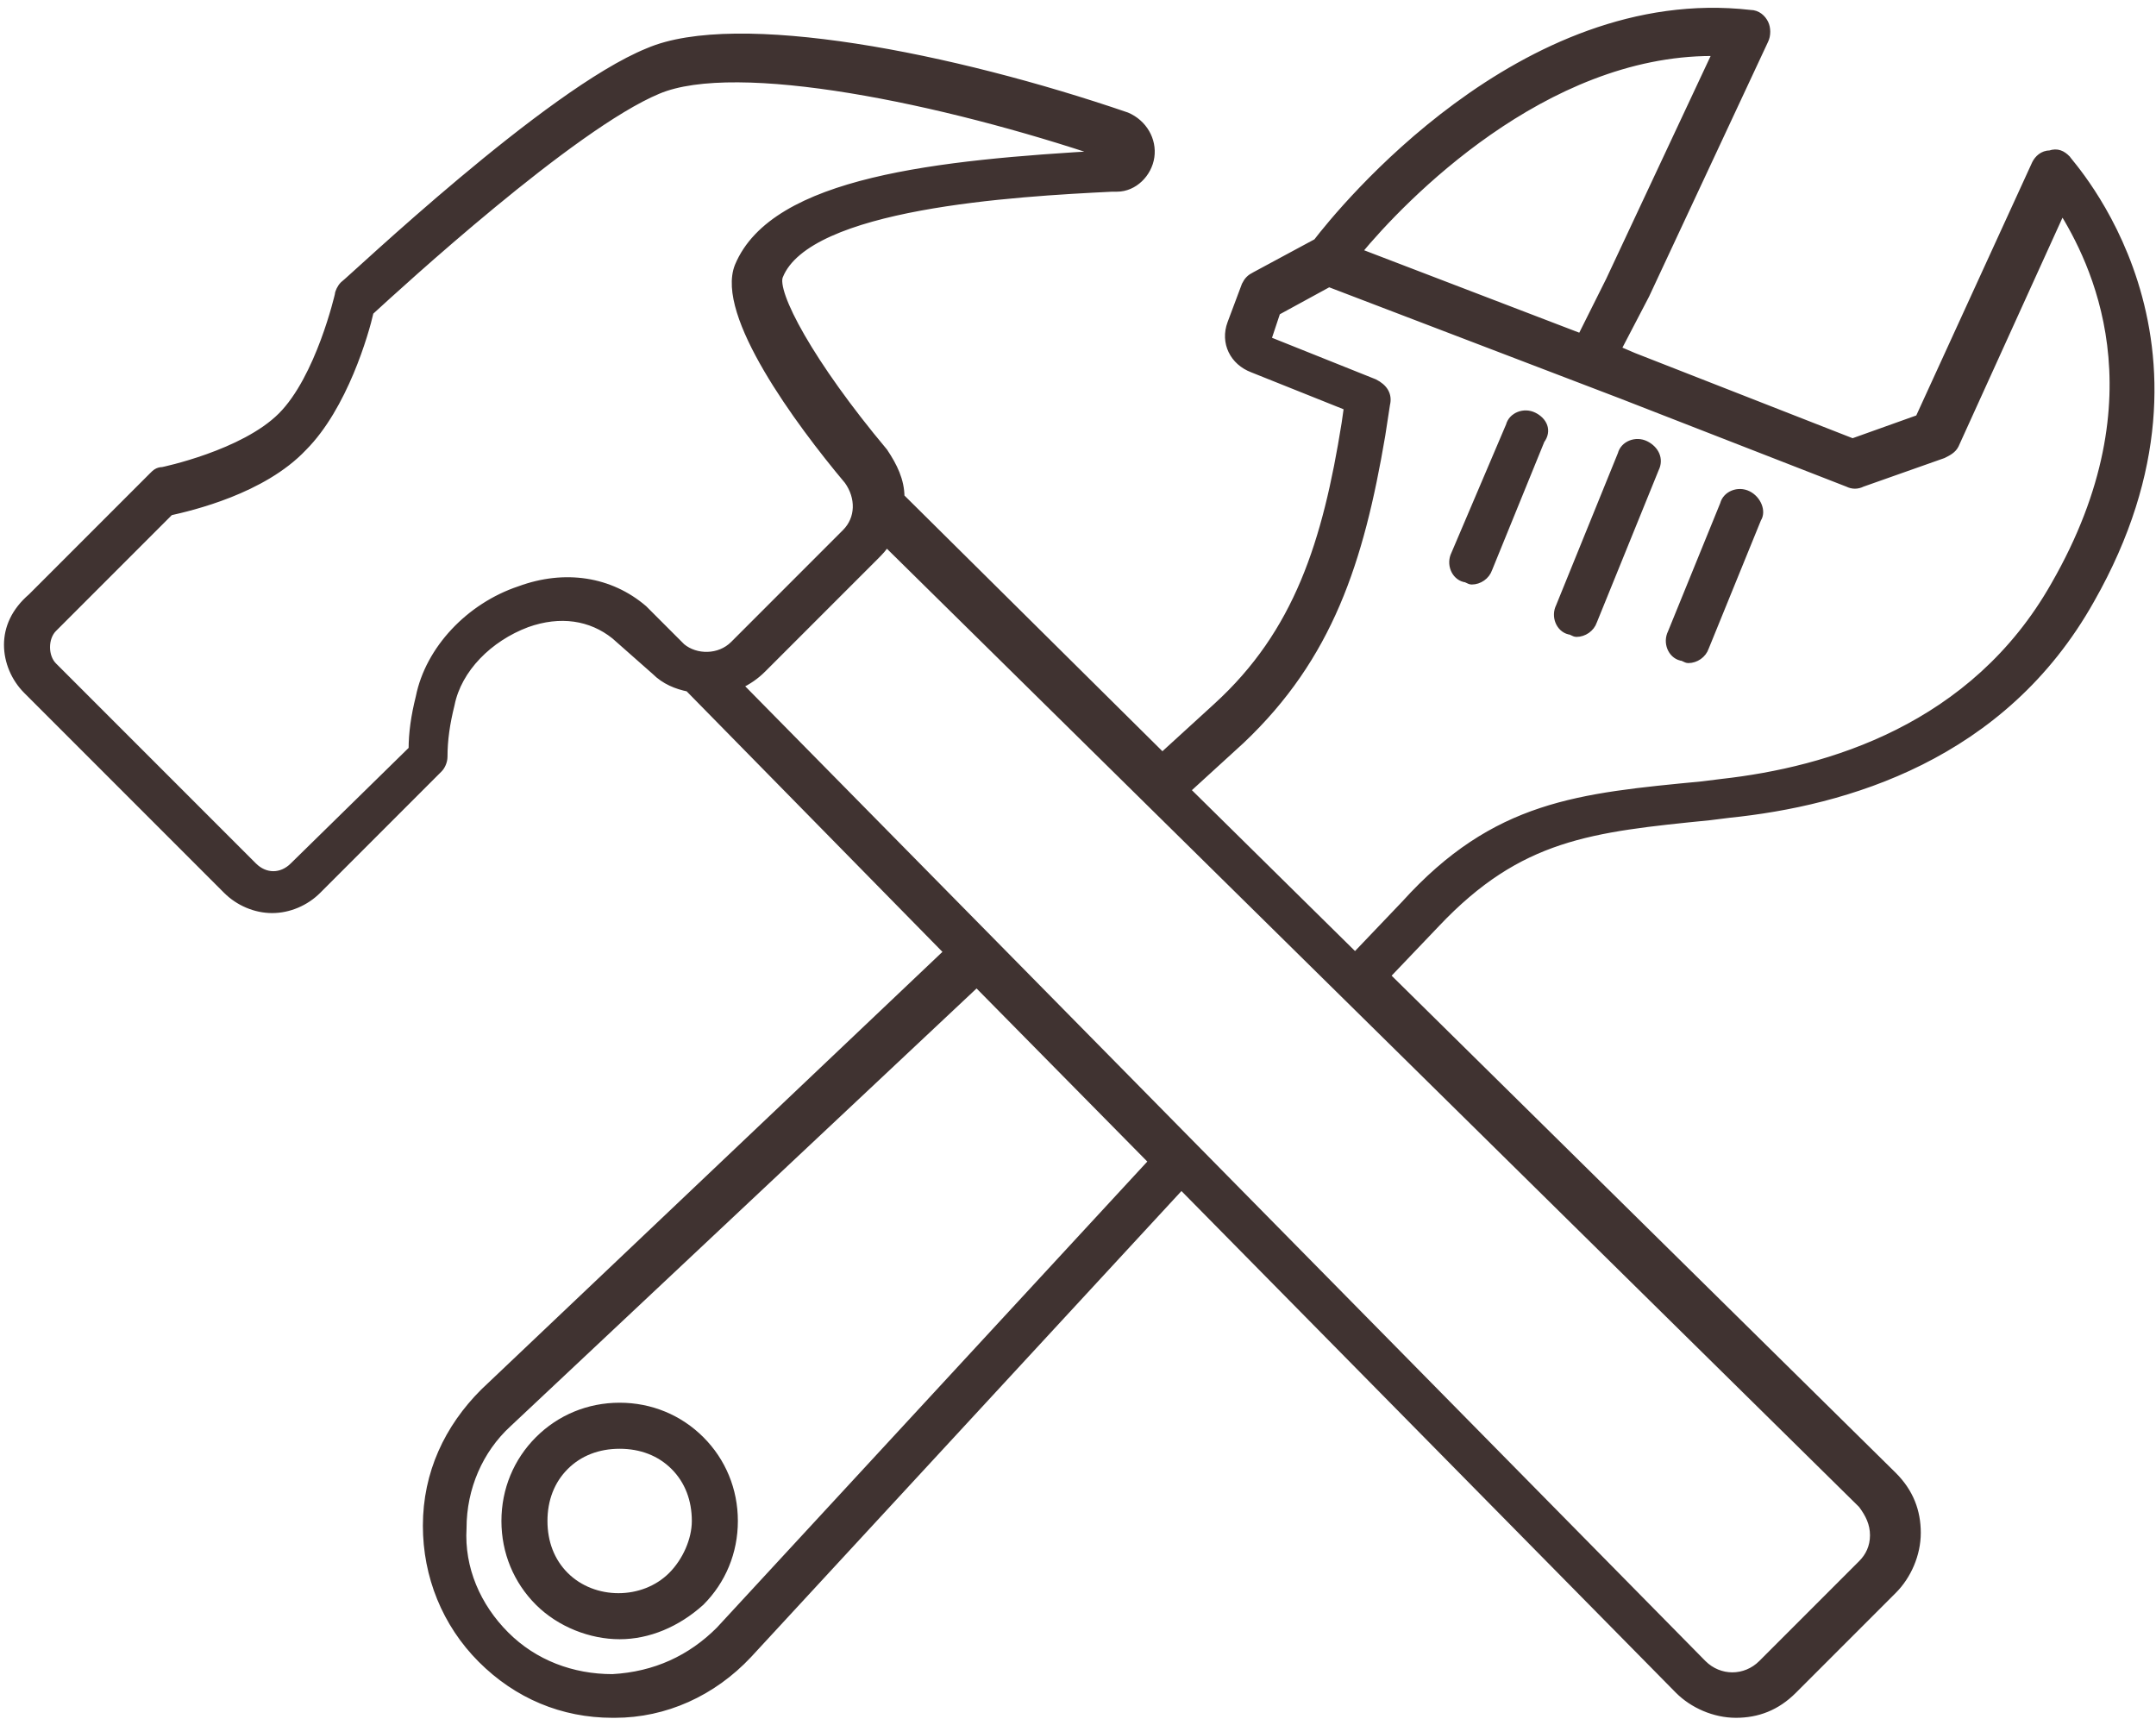<svg width="271" height="216" viewBox="0 0 271 216" fill="none" xmlns="http://www.w3.org/2000/svg">
<path d="M88.059 180.98C85.366 178.287 81.776 176.791 77.887 176.791C73.998 176.791 70.407 178.287 67.715 180.98C65.022 183.673 63.527 187.264 63.527 191.154C63.527 195.044 65.022 198.634 67.715 201.327C70.407 204.02 74.297 205.516 77.887 205.516C81.477 205.516 85.067 204.02 88.059 201.327C90.751 198.634 92.247 195.044 92.247 191.154C92.247 187.264 90.751 183.673 88.059 180.98ZM84.469 198.036C80.879 201.627 74.596 201.627 71.006 198.036C69.211 196.241 68.313 193.847 68.313 191.154C68.313 188.461 69.211 186.067 71.006 184.272C72.801 182.476 75.194 181.579 77.887 181.579C80.579 181.579 82.973 182.476 84.768 184.272C86.563 186.067 87.46 188.461 87.46 191.154C87.46 193.548 86.264 196.241 84.469 198.036Z" fill="#403331" stroke="#403331"/>
<path d="M259.783 20C259.185 19.401 258.586 19.102 257.689 19.401C256.791 19.401 256.193 20 255.894 20.598L241.234 52.615L232.858 55.607L205.334 44.835L203.24 43.938L206.83 37.055L221.788 5.039C222.088 4.44 222.088 3.543 221.788 2.944C221.489 2.346 220.891 1.747 219.993 1.747C191.273 -1.544 168.536 26.583 165.544 30.473L157.766 34.662C157.167 34.961 156.868 35.26 156.569 35.858L154.774 40.646C153.876 43.04 155.073 45.434 157.467 46.331L169.433 51.119L169.134 53.213C166.741 68.174 163.151 79.545 152.979 88.82L146.098 95.104L113.189 62.489C113.189 60.395 112.292 58.599 111.095 56.804C101.821 45.733 97.034 36.756 97.931 34.662C101.522 25.685 127.549 24.189 139.815 23.59H140.414C142.508 23.59 144.303 21.795 144.602 19.701C144.901 17.606 143.705 15.512 141.61 14.614C119.771 7.133 92.546 1.747 81.477 6.535C68.912 11.622 44.38 34.961 43.183 35.858C42.884 36.158 42.585 36.756 42.585 37.055C42.585 37.055 40.191 47.528 35.405 52.316C30.618 57.103 20.446 59.198 20.446 59.198C19.848 59.198 19.549 59.497 19.249 59.796L3.992 75.056C1.898 76.852 1 78.946 1 81.041C1 83.135 1.898 85.23 3.393 86.726L28.524 111.86C30.02 113.357 32.114 114.254 34.208 114.254C36.302 114.254 38.396 113.357 39.892 111.86L55.15 96.6C55.449 96.301 55.748 95.703 55.748 95.104C55.748 93.01 56.047 90.915 56.646 88.521C57.543 84.033 61.433 80.143 66.219 78.348C70.408 76.852 74.297 77.45 77.289 79.844L82.375 84.332C83.571 85.529 85.067 86.127 86.563 86.427L119.173 119.64L60.834 174.996C56.347 179.484 53.654 185.169 53.654 191.752C53.654 198.036 56.047 204.02 60.535 208.509C65.023 212.997 70.707 215.391 76.99 215.391H77.289C83.571 215.391 89.555 212.698 94.042 207.91L148.491 148.964L211.018 212.398C212.813 214.194 215.506 215.391 218.198 215.391C220.891 215.391 223.284 214.493 225.378 212.398L237.944 199.831C239.739 198.036 240.935 195.343 240.935 192.65C240.935 189.957 240.038 187.563 237.944 185.469L174.22 122.632L180.503 116.05C190.974 104.978 199.949 104.081 214.907 102.585L217.301 102.285C231.96 100.789 251.705 95.104 262.775 75.356C281.323 42.741 259.783 20.299 259.783 20ZM215.207 6.535C215.506 6.535 215.506 6.535 215.805 6.535L202.342 35.26L198.752 42.441L170.63 31.669C176.314 24.787 193.965 6.535 215.207 6.535ZM80.879 76.552C76.69 72.962 71.006 72.064 65.322 74.159C59.039 76.253 53.953 81.639 52.757 87.624C52.158 90.017 51.859 92.112 51.859 94.207L36.901 108.868C35.405 110.364 33.31 110.364 31.815 108.868L6.684 83.734C6.086 83.135 5.787 82.238 5.787 81.34C5.787 80.442 6.086 79.545 6.684 78.946L21.344 64.284C24.036 63.686 33.011 61.592 38.097 56.206C43.183 51.119 45.876 41.843 46.474 39.15C50.064 35.858 71.904 15.811 82.674 11.322C92.546 7.133 118.574 12.519 138.918 19.401C117.976 20.598 97.333 22.693 92.846 33.465C90.452 39.449 100.325 52.914 106.607 60.395C108.103 62.489 108.103 65.182 106.308 66.977L92.247 81.041C90.452 82.836 87.46 82.836 85.665 81.34L80.879 76.552ZM90.452 204.918C86.862 208.509 82.375 210.603 76.99 210.902C71.904 210.902 67.117 209.107 63.527 205.516C59.937 201.926 57.843 197.138 58.142 192.051C58.142 186.965 60.236 182.177 63.826 178.886L122.763 123.53L144.901 145.972L90.452 204.918ZM235.55 192.949C235.55 194.445 234.952 195.642 234.054 196.54L221.489 209.107C219.395 211.202 216.104 211.202 214.01 209.107L92.846 86.127C94.042 85.529 94.94 84.931 95.837 84.033L109.898 69.97C110.497 69.371 111.095 68.773 111.394 68.174L234.054 189.059C234.952 190.256 235.55 191.453 235.55 192.949ZM258.287 73.56C248.115 91.513 229.866 96.899 216.403 98.395L214.01 98.695C198.453 100.191 187.982 101.089 176.613 113.656L170.331 120.239L149.09 99.293L155.971 93.01C167.04 82.537 170.929 70.568 173.622 54.709L174.22 50.819C174.519 49.623 173.921 48.725 172.724 48.127L159.262 42.741L160.458 39.15L167.04 35.559L203.838 49.623L232.259 60.694C232.858 60.993 233.456 60.993 234.054 60.694L244.226 57.103C244.825 56.804 245.423 56.505 245.722 55.906L259.185 26.284C263.074 32.567 272.049 49.623 258.287 73.56Z" fill="#403331" stroke="#403331"/>
<path d="M219.694 62.19C218.498 61.592 217.002 62.19 216.702 63.387L210.121 79.545C209.522 80.742 210.121 82.238 211.317 82.537C211.617 82.537 211.916 82.836 212.215 82.836C213.112 82.836 214.01 82.238 214.309 81.34L220.891 65.182C221.489 64.285 220.891 62.789 219.694 62.19Z" fill="#403331" stroke="#403331"/>
<path d="M192.768 52.316C191.572 51.717 190.076 52.316 189.777 53.513L182.896 69.671C182.297 70.867 182.896 72.363 184.092 72.663C184.391 72.663 184.691 72.962 184.99 72.962C185.887 72.962 186.785 72.363 187.084 71.466L193.666 55.308C194.563 54.111 193.965 52.914 192.768 52.316Z" fill="#403331" stroke="#403331"/>
<path d="M206.83 55.906C205.633 55.308 204.137 55.906 203.838 57.103L196.06 76.253C195.461 77.45 196.06 78.946 197.256 79.245C197.556 79.245 197.855 79.545 198.154 79.545C199.051 79.545 199.949 78.946 200.248 78.049L208.027 58.898C208.625 57.702 208.027 56.505 206.83 55.906Z" fill="#403331" stroke="#403331"/>
</svg>
